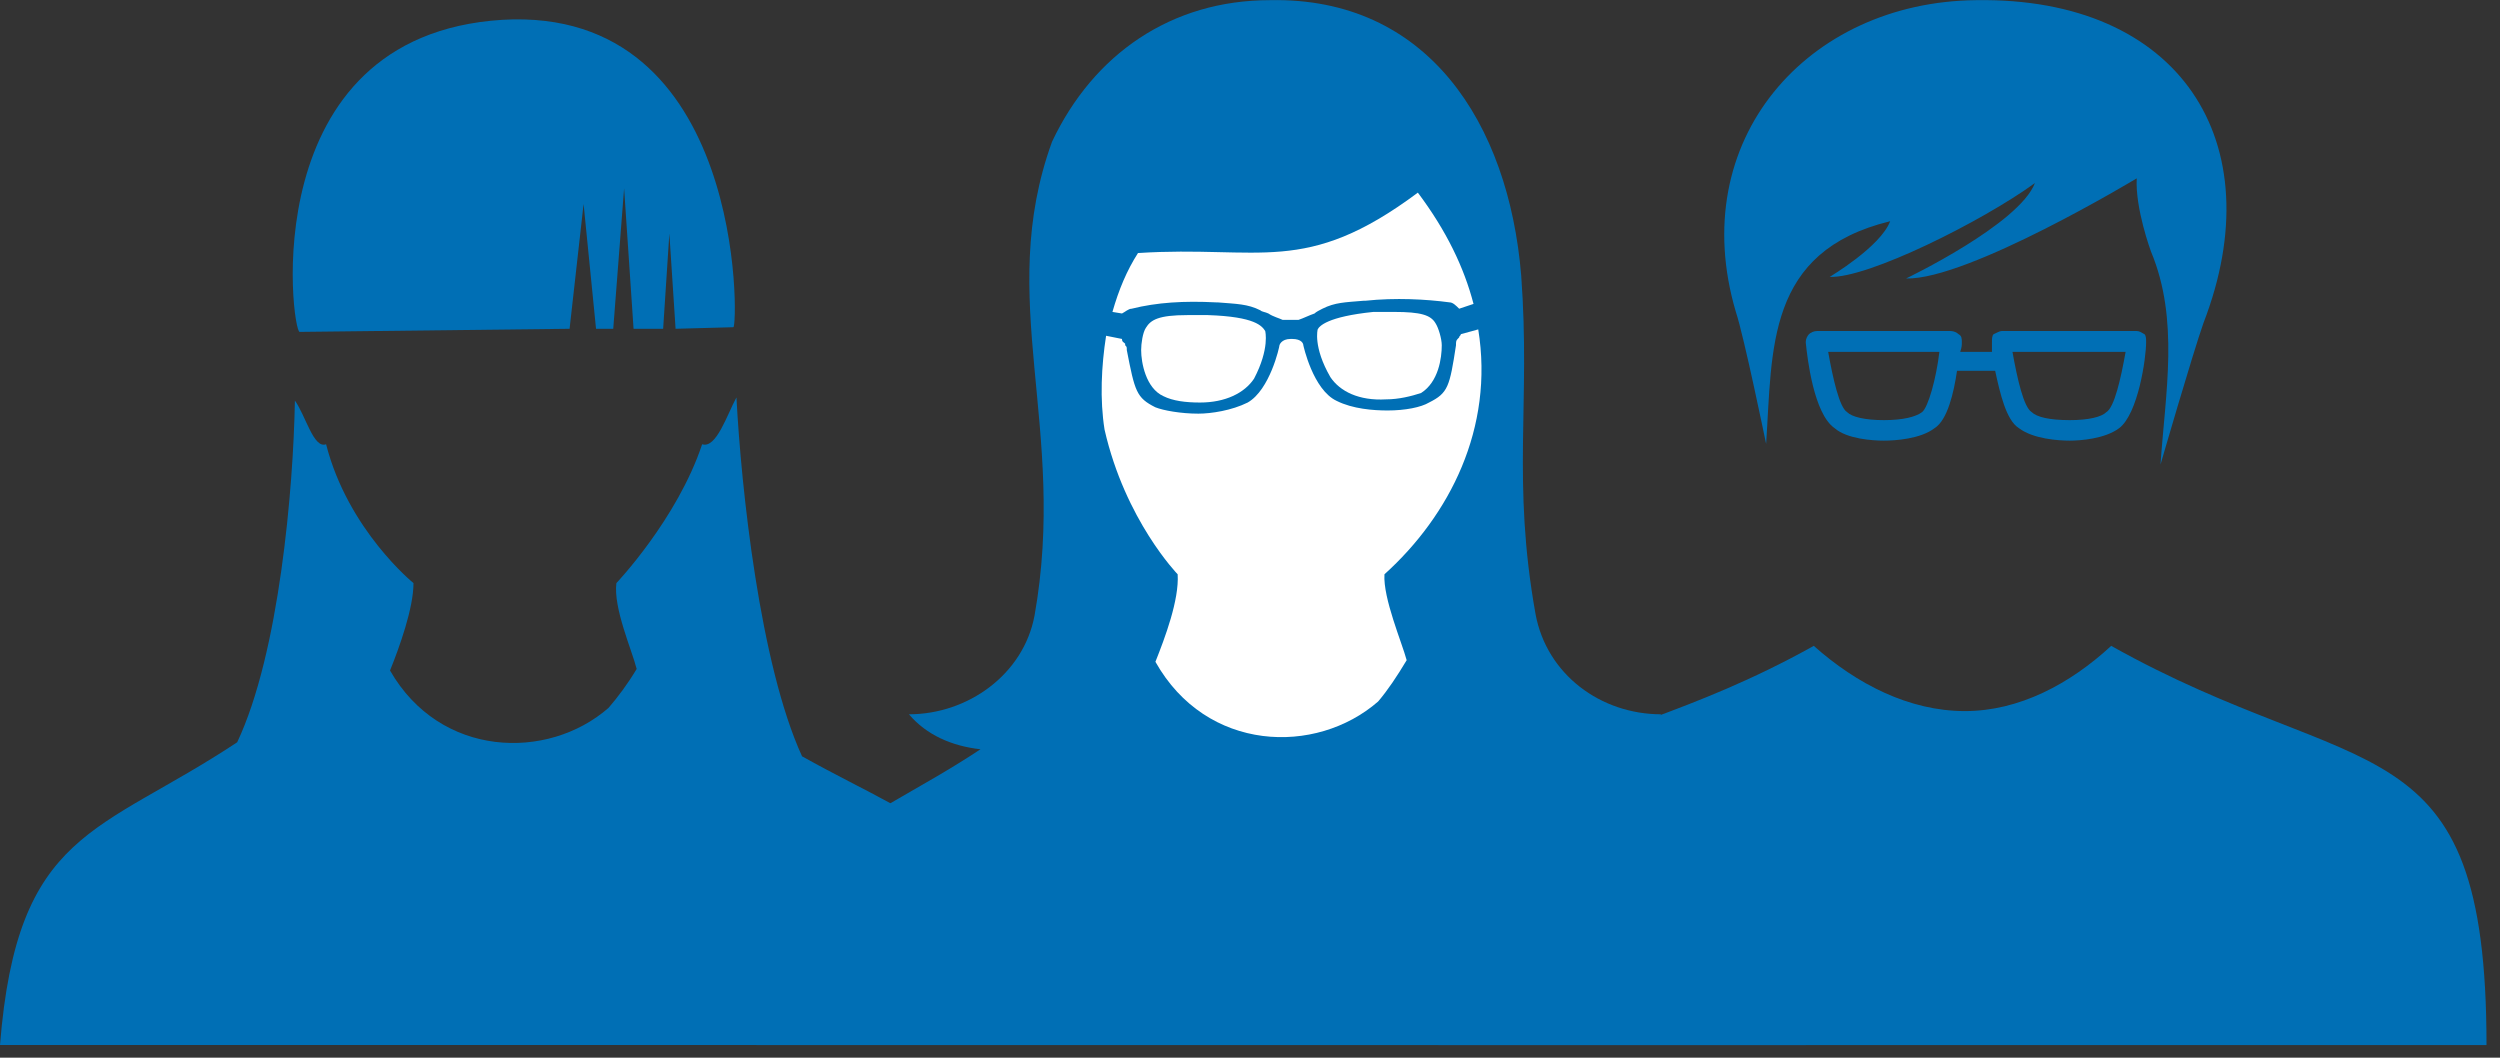<svg width="78" height="33" viewBox="0 0 78 33" fill="none" xmlns="http://www.w3.org/2000/svg">
<rect x="0" y="0" width="78" height="33" fill="#333333" stroke="none"/>
<path fill-rule="evenodd" clip-rule="evenodd" d="M28.359 22.286C28.903 22.93 29.7 23.278 30.592 23.377C26.623 26.006 24.29 25.857 23.594 32.607H56.344C55.9 27.495 54.361 26.206 51.78 24.767C51.431 24.618 49.198 23.476 49.15 23.377C50.194 23.426 51.185 23.03 51.828 22.286C49.943 22.286 48.258 21.045 47.909 19.16C47.164 14.99 47.758 12.608 47.461 8.589C47.065 3.827 44.535 -0.095 39.622 0.005C36.544 0.005 34.113 1.692 32.824 4.421C31.037 9.335 33.321 13.354 32.277 19.209C31.932 21.045 30.195 22.286 28.359 22.286Z" fill="#006FB5"/>
<path fill-rule="evenodd" clip-rule="evenodd" d="M35.752 10.227C35.902 9.98 36.147 9.831 37.044 9.831H37.686C39.177 9.88 39.375 10.178 39.474 10.326C39.474 10.326 39.622 10.871 39.126 11.815C38.828 12.262 38.233 12.559 37.44 12.559C36.992 12.559 36.596 12.509 36.298 12.36C35.752 12.113 35.604 11.318 35.604 10.921C35.604 10.723 35.652 10.376 35.752 10.227Z" fill="white"/>
<path fill-rule="evenodd" clip-rule="evenodd" d="M41.112 10.277C41.16 10.178 41.409 9.88 42.849 9.732H43.492C44.337 9.732 44.634 9.831 44.784 10.078C44.883 10.227 44.983 10.575 44.983 10.772C44.983 11.171 44.883 11.915 44.337 12.262C44.039 12.36 43.643 12.46 43.246 12.46C42.401 12.509 41.806 12.212 41.508 11.766C40.962 10.822 41.112 10.277 41.112 10.277Z" fill="white"/>
<path fill-rule="evenodd" clip-rule="evenodd" d="M45.578 10.426L46.121 10.277C46.62 13.354 45.229 16.082 43.195 17.918C43.147 18.662 43.742 20.052 43.888 20.598C43.591 21.095 43.294 21.541 42.996 21.888C41.061 23.575 37.638 23.476 36.049 20.648C36.346 19.903 36.794 18.713 36.743 17.918C36.743 17.918 35.105 16.231 34.462 13.403C34.312 12.46 34.363 11.419 34.51 10.476L35.006 10.575C35.006 10.673 35.057 10.673 35.105 10.723V10.772C35.156 10.822 35.156 10.822 35.156 10.921C35.407 12.212 35.454 12.41 36.049 12.708C36.298 12.807 36.842 12.906 37.389 12.906C37.786 12.906 38.432 12.807 38.928 12.559C39.622 12.163 39.919 10.822 39.919 10.772C39.919 10.772 39.97 10.575 40.268 10.575H40.316C40.613 10.575 40.664 10.723 40.664 10.772C40.664 10.772 40.962 12.163 41.707 12.509C42.203 12.758 42.849 12.807 43.294 12.807C43.841 12.807 44.337 12.708 44.586 12.559C45.181 12.262 45.229 12.063 45.427 10.772C45.427 10.673 45.427 10.624 45.479 10.575L45.527 10.525C45.527 10.476 45.578 10.476 45.578 10.426Z" fill="white"/>
<path fill-rule="evenodd" clip-rule="evenodd" d="M45.974 9.482L45.526 9.632C45.427 9.533 45.328 9.434 45.228 9.434C44.487 9.335 43.543 9.284 42.6 9.383H42.548C41.953 9.434 41.656 9.434 41.259 9.632C41.16 9.682 41.061 9.732 41.013 9.781C40.862 9.831 40.664 9.93 40.514 9.98H40.018C39.919 9.93 39.721 9.881 39.574 9.781C39.474 9.732 39.375 9.732 39.324 9.682C38.928 9.482 38.579 9.482 37.984 9.434H37.936C36.942 9.383 36.1 9.434 35.307 9.632C35.208 9.632 35.105 9.732 35.006 9.781L34.708 9.732C34.907 9.036 35.156 8.441 35.505 7.895C39.324 7.648 40.712 8.639 44.237 6.01C45.129 7.2 45.677 8.342 45.974 9.482Z" fill="white"/>
<path fill-rule="evenodd" clip-rule="evenodd" d="M67.11 7.846C67.11 7.846 66.615 6.506 66.666 5.564C66.666 5.564 61.404 8.738 59.469 8.689C59.469 8.689 62.994 7.001 63.49 5.711C61.852 6.902 58.279 8.689 57.086 8.639C57.086 8.639 58.675 7.697 58.973 6.902C55.103 7.846 55.301 10.871 55.103 13.85C55.103 13.85 54.409 10.475 54.159 9.732C52.573 4.373 56.392 0.056 61.654 0.005C68.002 -0.095 70.933 4.421 68.748 10.078C68.4 11.07 67.408 14.494 67.408 14.494C67.558 12.262 68.002 9.98 67.11 7.846Z" fill="#006FB5"/>
<path fill-rule="evenodd" clip-rule="evenodd" d="M56.59 20.151C48.85 24.469 44.88 21.987 44.88 32.607H77.579C77.579 22.385 73.662 24.518 65.869 20.151C64.58 21.343 62.994 22.186 61.305 22.186C59.568 22.186 57.93 21.343 56.59 20.151Z" fill="#006FB5"/>
<path fill-rule="evenodd" clip-rule="evenodd" d="M61.159 10.978H62.149V10.678C62.149 10.578 62.149 10.478 62.199 10.428C62.299 10.378 62.399 10.328 62.449 10.328H66.669C66.759 10.328 66.809 10.378 66.909 10.428C66.959 10.478 66.959 10.578 66.959 10.678C66.959 11.178 66.709 12.908 66.119 13.358C65.669 13.698 64.879 13.748 64.579 13.748C64.229 13.748 63.439 13.698 62.989 13.358C62.589 13.108 62.399 12.258 62.249 11.568H61.059C60.959 12.258 60.759 13.108 60.359 13.358C59.919 13.698 59.119 13.748 58.779 13.748C58.429 13.748 57.629 13.698 57.239 13.358C56.589 12.908 56.389 11.178 56.339 10.678C56.339 10.578 56.389 10.478 56.439 10.428C56.489 10.378 56.589 10.328 56.689 10.328H60.859C60.959 10.328 61.059 10.378 61.109 10.428C61.209 10.478 61.209 10.578 61.209 10.678C61.209 10.778 61.209 10.828 61.159 10.978ZM60.509 10.978C60.409 11.818 60.159 12.708 59.969 12.858C59.769 13.008 59.369 13.108 58.779 13.108C58.179 13.108 57.779 13.008 57.629 12.858C57.389 12.708 57.189 11.818 57.039 10.978H60.509ZM66.319 10.978C66.169 11.818 65.969 12.708 65.719 12.858C65.569 13.008 65.169 13.108 64.579 13.108C63.929 13.108 63.539 13.008 63.389 12.858C63.139 12.708 62.939 11.818 62.789 10.978H66.319Z" fill="#006FB5"/>
<path fill-rule="evenodd" clip-rule="evenodd" d="M7.4 23.159C3.065 26.031 0.536 25.885 -0 32.604H32.081C31.548 26.128 29.113 25.885 25.024 23.597C23.708 20.724 23.125 15.223 22.977 12.4C22.686 12.935 22.347 14.007 21.907 13.861C21.129 16.197 19.231 18.193 19.231 18.193C19.133 18.973 19.717 20.286 19.864 20.871C19.573 21.358 19.277 21.747 18.985 22.087C17.087 23.743 13.73 23.646 12.169 20.92C12.464 20.189 12.901 18.973 12.901 18.193C12.901 18.193 10.858 16.538 10.174 13.861C9.785 14.007 9.543 12.983 9.201 12.497C9.154 15.223 8.714 20.384 7.4 23.159Z" fill="#006FB5"/>
<path fill-rule="evenodd" clip-rule="evenodd" d="M9.348 10.355L17.771 10.258L18.208 6.364L18.596 10.258H19.133L19.472 5.875L19.767 10.258H20.69L20.884 7.288L21.078 10.258L22.881 10.209C23.028 10.209 23.272 0.18 15.675 0.618C7.886 1.106 9.104 10.355 9.348 10.355Z" fill="#006FB5"/>
</svg>
